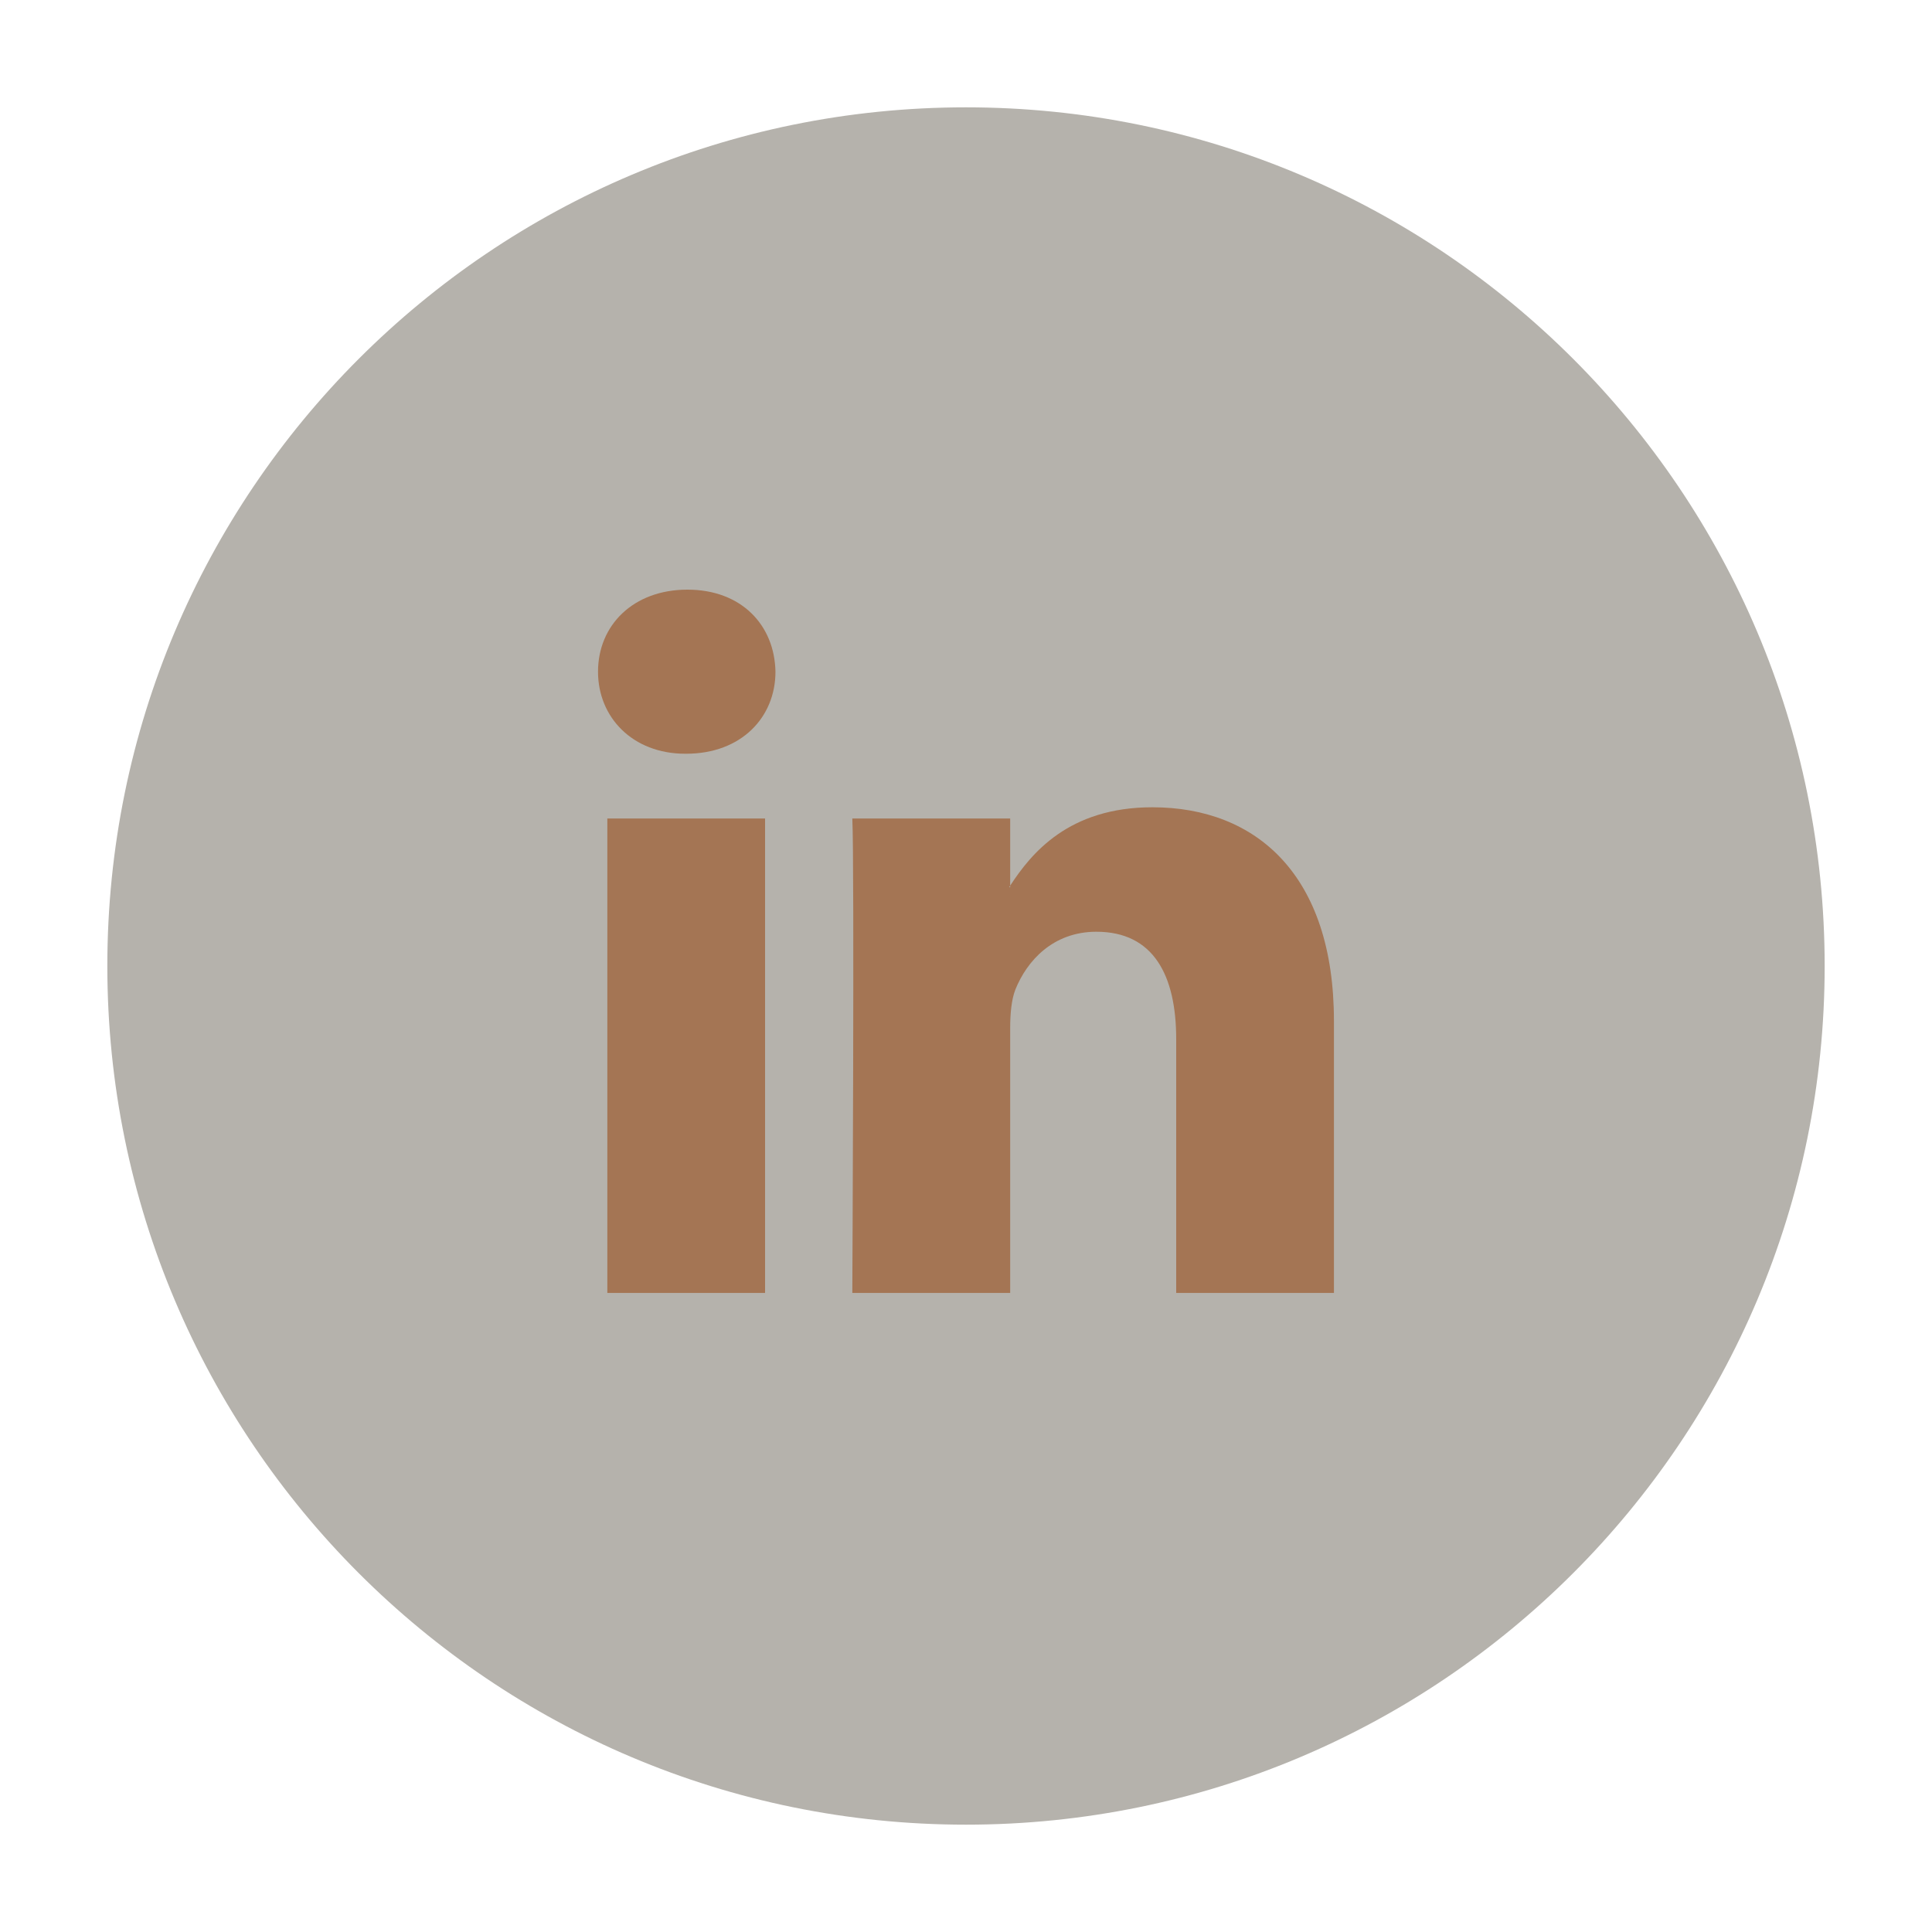 <?xml version="1.0" encoding="utf-8"?>
<!-- Generator: Adobe Illustrator 16.0.0, SVG Export Plug-In . SVG Version: 6.00 Build 0)  -->
<!DOCTYPE svg PUBLIC "-//W3C//DTD SVG 1.1//EN" "http://www.w3.org/Graphics/SVG/1.1/DTD/svg11.dtd">
<svg version="1.1" id="Layer_1" xmlns="http://www.w3.org/2000/svg" xmlns:xlink="http://www.w3.org/1999/xlink" x="0px" y="0px"
	 width="45px" height="45px" viewBox="0 0 45 45" enable-background="new 0 0 45 45" xml:space="preserve">
<g>
	<circle fill="#B5B2AC" cx="151.743" cy="-7.5" r="20"/>
	<path id="Facebook_3_" fill="#905B54" d="M148.607-13.626c0,0.504,0,2.753,0,2.753h-2.017v3.368h2.017V2.5h4.145V-7.505h2.78
		c0,0,0.261-1.615,0.387-3.38c-0.361,0-3.151,0-3.151,0s0-1.959,0-2.302c0-0.344,0.451-0.808,0.898-0.808c0.445,0,1.386,0,2.257,0
		c0-0.458,0-2.042,0-3.505c-1.162,0-2.485,0-3.068,0C148.506-17.5,148.607-14.129,148.607-13.626z"/>
</g>
<circle fill="#B5B2AC" cx="-90.495" cy="18.971" r="20"/>
<path fill="#B5B2AC" d="M42.5,22.5c0,11.044-8.956,20-20,20c-11.051,0-20-8.956-20-20c0-11.045,8.949-20,20-20
	C33.544,2.5,42.5,11.455,42.5,22.5z"/>
<g>
	<circle fill="#B5B2AC" cx="-138.095" cy="16.971" r="20"/>
	<path id="Twitter__x28_alt_x29__2_" fill="#D44F54" d="M-129.257,16.1c1.285-0.108,2.155-0.691,2.491-1.482
		c-0.463,0.284-1.902,0.594-2.694,0.298c-0.04-0.185-0.083-0.362-0.126-0.522c-0.605-2.221-2.676-4.012-4.847-3.796
		c0.175-0.07,0.354-0.137,0.532-0.196c0.239-0.083,1.64-0.314,1.418-0.806c-0.185-0.436-1.896,0.328-2.219,0.429
		c0.425-0.161,1.129-0.437,1.203-0.925c-0.65,0.09-1.289,0.399-1.784,0.847c0.179-0.191,0.314-0.426,0.341-0.679
		c-1.74,1.112-2.756,3.35-3.576,5.524c-0.645-0.626-1.217-1.12-1.731-1.393c-1.439-0.772-3.162-1.578-5.866-2.582
		c-0.08,0.894,0.445,2.083,1.956,2.875c-0.327-0.045-0.925,0.053-1.406,0.167c0.195,1.026,0.834,1.871,2.56,2.279
		c-0.788,0.051-1.196,0.231-1.567,0.617c0.36,0.714,1.237,1.553,2.813,1.38c-1.752,0.756-0.713,2.155,0.714,1.945
		c-2.434,2.516-6.274,2.333-8.478,0.229c5.754,7.842,18.266,4.638,20.128-2.917c1.398,0.012,2.22-0.485,2.729-1.031
		C-127.472,16.496-128.637,16.355-129.257,16.1z"/>
</g>
<path id="LinkedIn_3_" fill="#A47554" d="M31.07,23.78v6.335h-3.674v-5.91c0-1.489-0.529-2.503-1.859-2.503
	c-1.016,0-1.621,0.684-1.887,1.347c-0.092,0.235-0.121,0.566-0.121,0.896v6.17h-3.677c0,0,0.052-10.016,0-11.051h3.677v1.564
	c-0.008,0.014-0.014,0.025-0.023,0.037h0.023v-0.037c0.49-0.75,1.359-1.825,3.313-1.825C29.264,18.804,31.07,20.384,31.07,23.78z
	 M16.011,13.734c-1.259,0-2.082,0.826-2.082,1.912c0,1.059,0.803,1.91,2.031,1.91h0.022c1.287,0,2.08-0.851,2.08-1.91
	C18.042,14.56,17.27,13.734,16.011,13.734z M14.146,30.115h3.674V19.064h-3.674V30.115z"/>
<g>
	<g>
		<path id="Google_9_" fill="#4B9494" d="M-87.156,8.725h-5.546c-1.454,0-3.284,0.215-4.817,1.477
			c-1.16,0.995-1.724,2.366-1.724,3.603c0,2.098,1.614,4.223,4.468,4.223c0.268,0,0.563-0.025,0.863-0.052
			c-0.134,0.321-0.271,0.591-0.271,1.047c0,0.836,0.431,1.344,0.808,1.831c-1.211,0.08-3.474,0.214-5.142,1.233
			c-1.589,0.944-2.074,2.315-2.074,3.282c0,1.99,1.884,3.852,5.791,3.852c4.629,0,7.08-2.559,7.08-5.087
			c0-1.855-1.078-2.771-2.26-3.767l-0.972-0.751c-0.293-0.244-0.698-0.564-0.698-1.158c0-0.591,0.405-0.968,0.755-1.316
			c1.129-0.889,2.261-1.831,2.261-3.821c0-2.043-1.294-3.12-1.912-3.631h1.668L-87.156,8.725z M-89.524,25.184
			c0,1.665-1.372,2.905-3.958,2.905c-2.881,0-4.737-1.373-4.737-3.28c0-1.912,1.72-2.557,2.313-2.771
			c1.131-0.379,2.586-0.43,2.826-0.43c0.271,0,0.407,0,0.623,0.025C-90.411,23.086-89.524,23.812-89.524,25.184z M-91.676,16.521
			c-0.431,0.429-1.16,0.755-1.835,0.755c-2.313,0-3.361-2.986-3.361-4.789c0-0.699,0.134-1.425,0.589-1.99
			c0.431-0.539,1.187-0.889,1.887-0.889c2.233,0,3.392,3.013,3.392,4.949C-91.004,15.043-91.059,15.902-91.676,16.521z"/>
		<g>
			<path fill="#4B9494" d="M-83.082,8.766v2.787h2.683v1.098h-2.683v2.812h-1.143v-2.812h-2.685v-1.098h2.685V8.766H-83.082z"/>
		</g>
	</g>
</g>
</svg>
